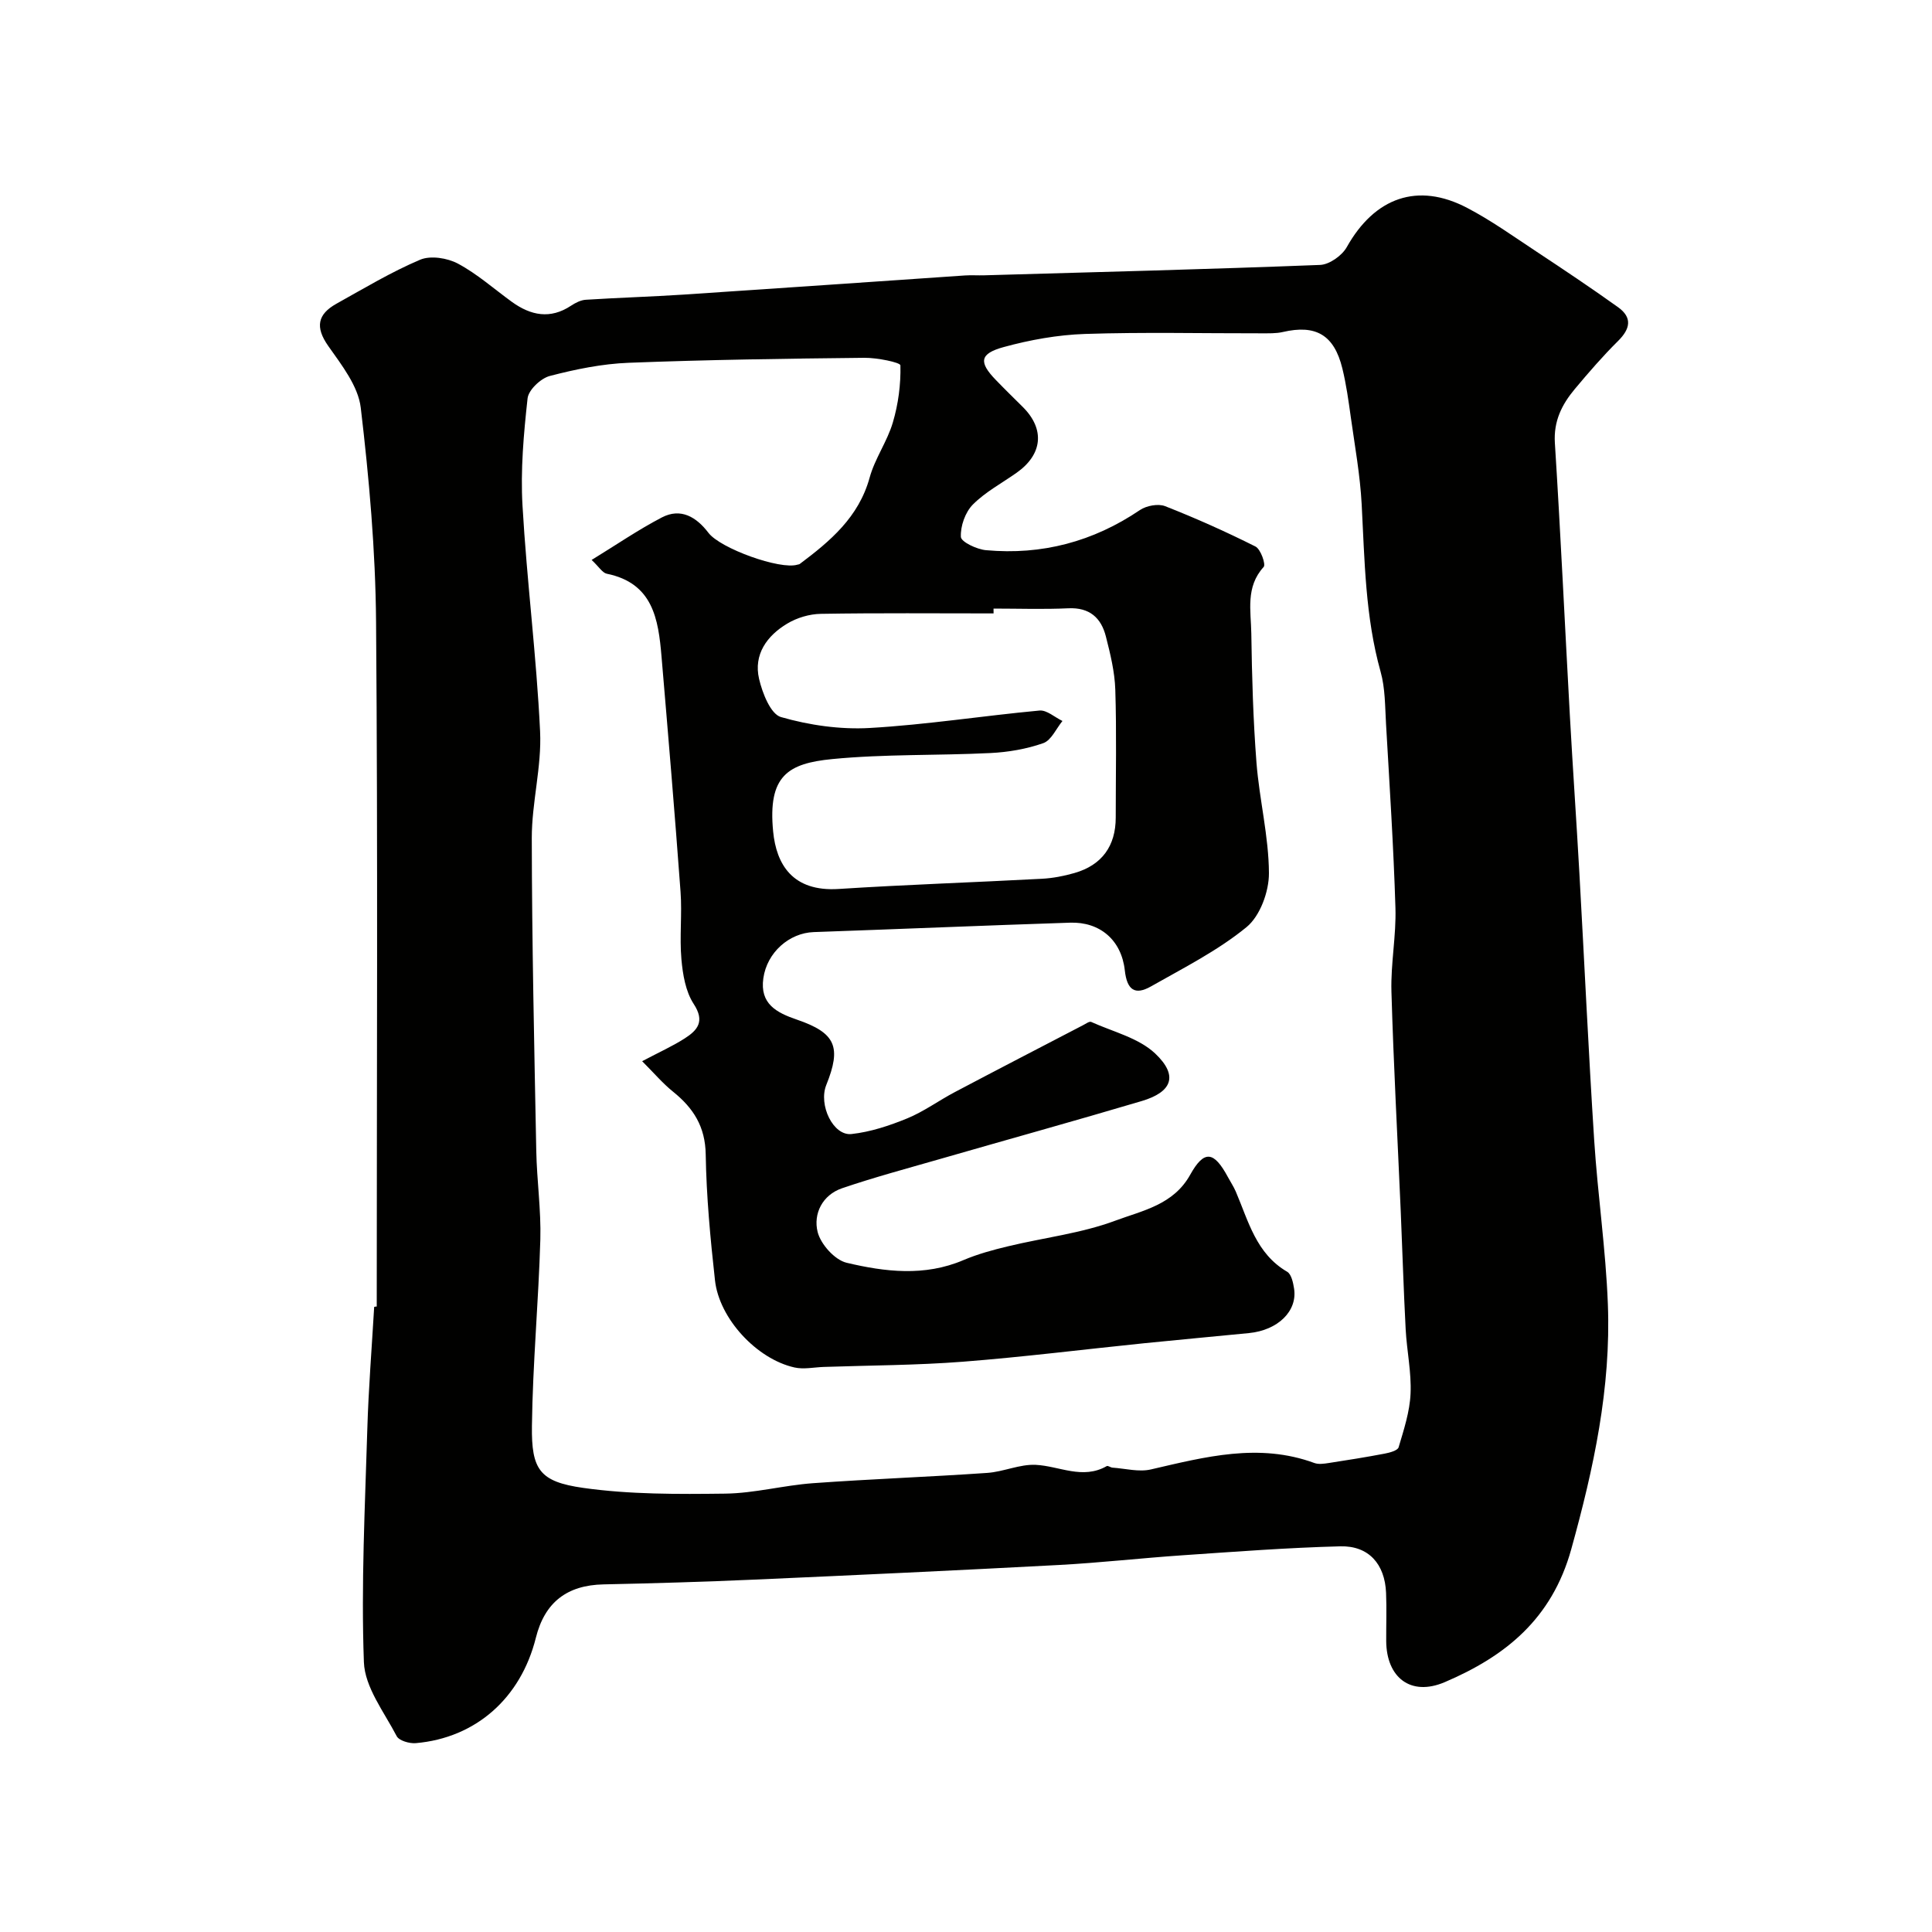 <svg enable-background="new 0 0 400 400" viewBox="0 0 400 400" xmlns="http://www.w3.org/2000/svg"><path d="m78 270.5c0-47.25.24-94.5-.14-141.75-.12-14.8-1.43-29.64-3.17-44.34-.53-4.48-3.96-8.84-6.73-12.78-2.75-3.91-2.21-6.57 1.7-8.75 5.71-3.18 11.34-6.57 17.33-9.11 2.16-.91 5.63-.36 7.82.81 3.99 2.13 7.47 5.24 11.17 7.92 3.91 2.82 7.94 3.65 12.25.79.91-.6 2.02-1.17 3.07-1.23 6.76-.43 13.53-.63 20.29-1.07 19.4-1.28 38.79-2.64 58.19-3.96 1.33-.09 2.67.01 4-.03 23.18-.66 46.36-1.25 69.54-2.15 1.92-.08 4.53-1.93 5.51-3.68 5.77-10.29 14.69-13.51 24.95-8.12 4.96 2.6 9.56 5.89 14.25 8.99 5.71 3.77 11.4 7.58 16.97 11.56 3 2.15 2.55 4.48-.01 7.01-3.16 3.13-6.08 6.51-8.94 9.93-2.67 3.19-4.42 6.64-4.13 11.18 1.19 18.78 2.06 37.58 3.1 56.37.6 10.87 1.36 21.73 1.97 32.6 1.04 18.46 1.88 36.94 3.07 55.39.73 11.32 2.4 22.58 2.83 33.91.67 17.34-2.93 34.02-7.58 50.76-4.02 14.48-13.68 22.18-26.19 27.52-7.05 3.01-12.07-.96-12.12-8.5-.02-3.33.11-6.67-.03-9.99-.25-5.97-3.6-9.78-9.48-9.63-10.88.28-21.74 1.11-32.6 1.85-8.54.58-17.05 1.55-25.6 2.01-21.02 1.12-42.04 2.1-63.06 3.03-10.43.46-20.86.77-31.29.99-7.53.16-12.16 3.69-14 11.07-3.12 12.47-12.42 20.72-24.86 21.8-1.31.11-3.46-.51-3.95-1.45-2.6-4.99-6.6-10.12-6.79-15.33-.59-16.06.23-32.18.71-48.27.25-8.43.93-16.85 1.42-25.27.17-.06.35-.07.53-.08zm44.49-154.57c5.1-3.12 9.66-6.26 14.54-8.8 3.94-2.05 7.17-.07 9.65 3.19 2.47 3.24 14.84 7.69 18.41 6.59.16-.05.35-.05.48-.14 6.33-4.74 12.23-9.7 14.48-17.89 1.08-3.94 3.64-7.47 4.8-11.4 1.13-3.81 1.67-7.89 1.57-11.84-.02-.61-4.85-1.59-7.45-1.56-16.27.17-32.54.4-48.8 1.03-5.49.21-11.01 1.34-16.34 2.73-1.87.49-4.4 2.88-4.6 4.63-.81 7.36-1.48 14.85-1.05 22.23.89 15.59 2.9 31.13 3.64 46.73.35 7.32-1.73 14.73-1.72 22.09.03 21.6.51 43.2.93 64.8.12 6.1 1.01 12.21.84 18.3-.37 12.88-1.58 25.74-1.74 38.61-.12 9.07 1.61 11.54 10.6 12.82 9.68 1.37 19.62 1.31 29.43 1.19 6.06-.08 12.08-1.72 18.16-2.16 12.01-.87 24.05-1.3 36.07-2.13 3.38-.23 6.73-1.83 10.04-1.67 4.9.24 9.71 3.12 14.71.26.25-.14.78.29 1.19.32 2.66.18 5.46.95 7.95.37 11.23-2.6 22.36-5.55 33.85-1.33.88.32 2 .15 2.98 0 3.86-.59 7.72-1.21 11.56-1.94 1.05-.2 2.7-.64 2.9-1.32 1.08-3.64 2.31-7.37 2.47-11.11.2-4.4-.77-8.84-1.01-13.28-.43-8.13-.67-16.26-1.02-24.39-.66-15.2-1.49-30.4-1.93-45.61-.16-5.75 1.01-11.55.83-17.3-.39-12.71-1.22-25.41-1.95-38.1-.21-3.61-.16-7.35-1.12-10.77-3.19-11.38-3.3-23.03-3.92-34.67-.32-6.03-1.41-12.03-2.25-18.03-.47-3.38-.94-6.79-1.75-10.1-1.7-6.95-5.49-9.13-12.33-7.54-1.43.33-2.97.26-4.46.27-12.17.02-24.34-.27-36.49.13-5.65.19-11.38 1.22-16.85 2.72-5 1.37-5.16 3.14-1.63 6.79 1.85 1.92 3.76 3.78 5.65 5.66 4.55 4.57 4.05 9.77-1.33 13.57-3.06 2.16-6.47 3.97-9.07 6.59-1.57 1.59-2.58 4.46-2.47 6.69.05 1.04 3.3 2.58 5.2 2.75 11.57 1.05 22.19-1.76 31.87-8.31 1.35-.91 3.78-1.37 5.22-.8 6.35 2.49 12.6 5.29 18.7 8.35 1.08.54 2.18 3.71 1.7 4.23-3.79 4.15-2.63 9.1-2.56 13.77.13 8.93.38 17.87 1.07 26.76.6 7.65 2.54 15.24 2.58 22.86.02 3.81-1.83 8.88-4.64 11.18-5.96 4.88-13.03 8.44-19.79 12.28-3.31 1.88-4.96.75-5.41-3.32-.7-6.32-5.19-10.08-11.32-9.88-17.7.58-35.4 1.33-53.1 1.95-5.06.18-9.67 4.21-10.42 9.57-.74 5.26 2.67 7.09 6.94 8.55 8.07 2.76 9.26 5.67 6.09 13.54-1.65 4.11 1.42 10.57 5.23 10.15 3.92-.43 7.85-1.73 11.53-3.24 3.45-1.42 6.53-3.69 9.85-5.44 8.84-4.67 17.72-9.26 26.58-13.87.54-.28 1.28-.83 1.66-.66 4.51 2.04 9.82 3.3 13.25 6.54 4.82 4.56 3.53 7.96-2.79 9.84-13.98 4.15-28.03 8.04-42.04 12.08-6.68 1.92-13.42 3.73-19.99 5.97-4.1 1.4-6 5.31-5.07 9.05.63 2.54 3.55 5.8 6 6.38 7.96 1.89 16.15 2.88 24.17-.54 2.96-1.26 6.12-2.12 9.26-2.87 7.42-1.79 15.14-2.67 22.22-5.31 5.55-2.07 12.01-3.25 15.48-9.49 2.91-5.23 4.92-4.9 7.81.46.54 1.01 1.19 1.97 1.64 3.02 2.62 6.12 4.2 12.84 10.63 16.59.88.51 1.25 2.28 1.44 3.53.7 4.63-3.36 8.58-9.34 9.17-7.19.71-14.39 1.36-21.58 2.09-12.56 1.28-25.09 2.86-37.67 3.84-9.57.74-19.19.75-28.8 1.08-2.02.07-4.14.54-6.05.11-7.8-1.74-15.58-10.1-16.46-18.04-.96-8.66-1.78-17.37-1.92-26.07-.09-5.76-2.55-9.59-6.74-12.97-2.16-1.73-3.97-3.89-6.42-6.33 3.66-1.93 6.35-3.14 8.8-4.71 2.66-1.7 4.25-3.52 1.87-7.15-1.67-2.56-2.26-6.08-2.54-9.24-.41-4.63.16-9.34-.18-13.98-1.19-16.25-2.56-32.48-3.94-48.71-.65-7.73-1.77-15.2-11.35-17.14-.9-.2-1.61-1.44-3.12-2.85zm83.21 10.07c0 .33 0 .67.01 1-11.93 0-23.86-.11-35.79.09-2.34.04-4.92.81-6.93 2.02-4.2 2.51-7.01 6.39-5.83 11.45.68 2.93 2.39 7.29 4.53 7.9 5.88 1.69 12.27 2.61 18.38 2.26 11.74-.67 23.42-2.52 35.15-3.61 1.5-.14 3.16 1.4 4.75 2.16-1.3 1.59-2.31 4-3.97 4.59-3.47 1.22-7.26 1.87-10.96 2.05-10.91.54-21.9.19-32.75 1.25-9.19.9-13.34 3.47-12.22 14.99.66 6.77 3.98 12.52 13.58 11.9 14.01-.9 28.04-1.36 42.06-2.11 2.26-.12 4.55-.56 6.74-1.19 5.69-1.63 8.55-5.6 8.55-11.49 0-8.83.19-17.66-.09-26.48-.12-3.69-1.03-7.4-1.95-11.01-.98-3.86-3.39-6.04-7.78-5.83-5.15.24-10.32.06-15.48.06z" fill="#010100"/></svg>